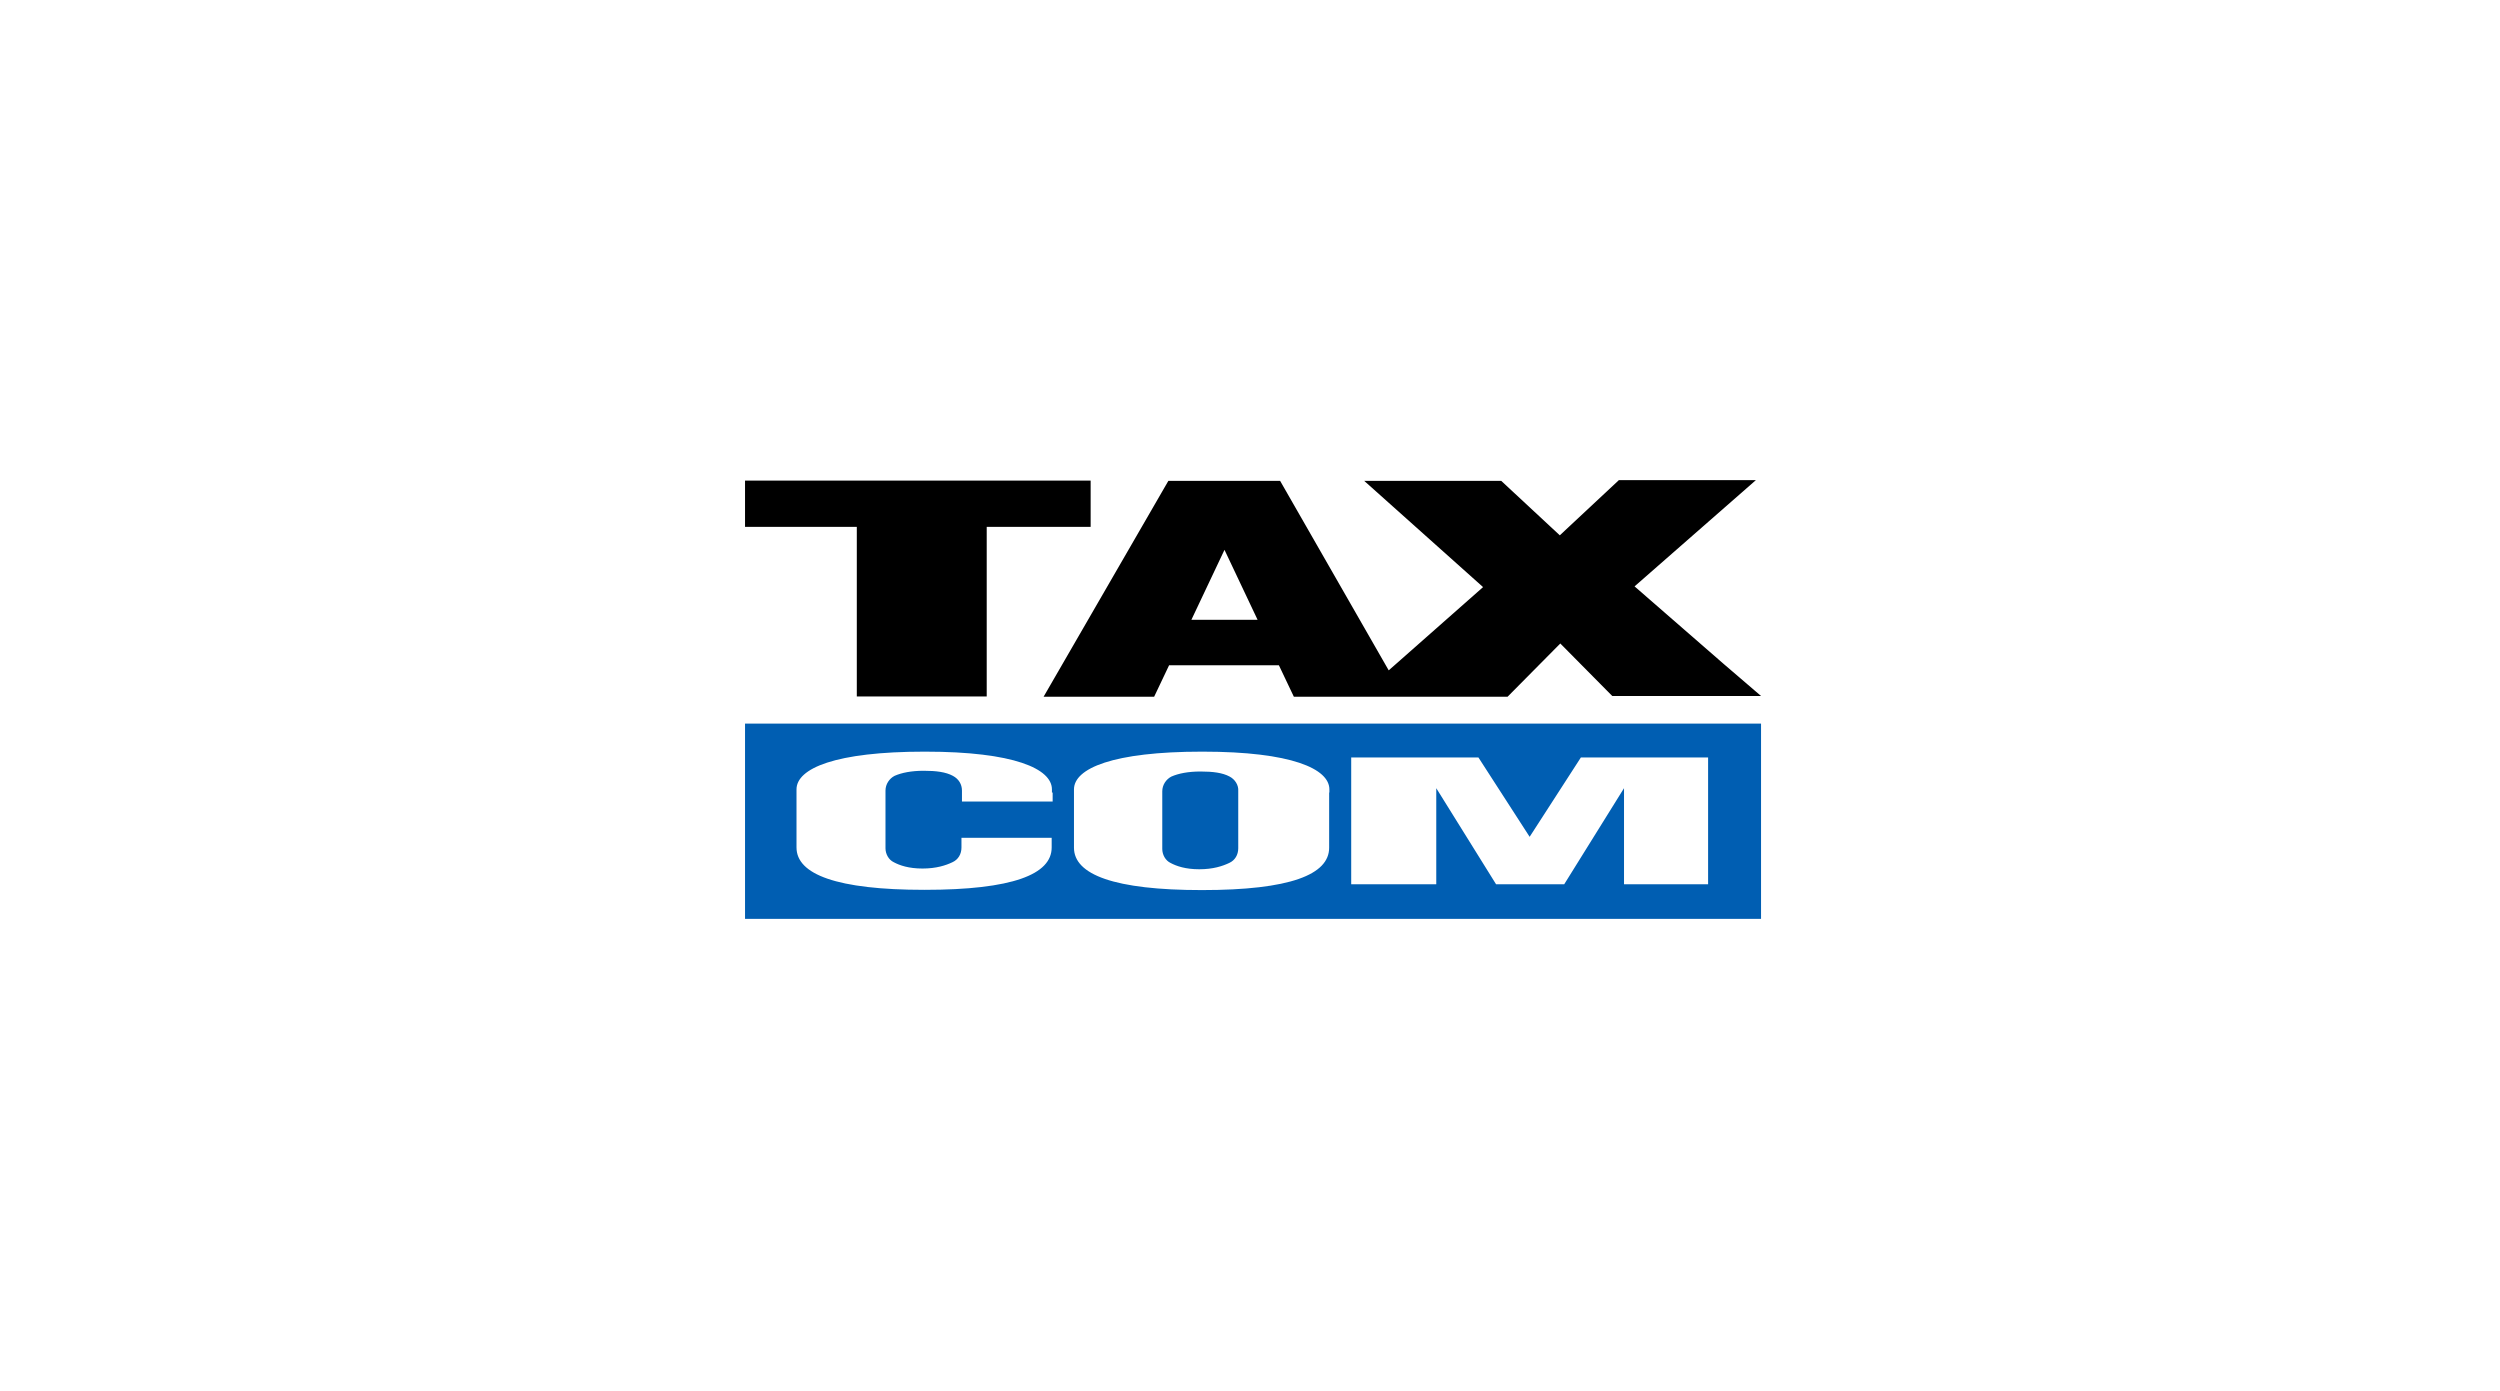 <svg width="302" height="168" viewBox="0 0 302 168" fill="none" xmlns="http://www.w3.org/2000/svg">
<path d="M131.75 63.643H119.195V84.135H103.502V63.643H90V58.06H131.75V63.643ZM212.734 84.075H194.76L188.484 77.734L182.117 84.163H156.297L154.491 80.364H141.226L139.42 84.165H126.066L141.137 58.089H154.639L167.756 80.978L168.555 80.276L179.155 70.922L164.796 58.089H181.349L188.424 64.667L195.559 58H212.112L197.455 70.835L208.204 80.19L212.734 84.077V84.075ZM151.915 74.868L147.918 66.42L143.921 74.869H151.915V74.868Z" fill="black"/>
<path fill-rule="evenodd" clip-rule="evenodd" d="M90 110.999V87.41H212.734V111.002H90V110.999ZM116.205 96.822H127.16V95.741H127.073V95.36C127.073 92.876 122.512 90.799 111.763 90.799H111.675C100.926 90.799 96.218 92.817 96.218 95.36V102.377C96.218 105.621 101.074 107.492 111.675 107.492C122.335 107.492 127.042 105.621 127.042 102.377V101.207H116.145V102.377C116.145 103.165 115.76 103.838 115.05 104.159C114.251 104.54 113.096 104.919 111.438 104.919C109.778 104.919 108.683 104.54 107.974 104.159C107.351 103.866 106.967 103.166 106.967 102.465V95.506C106.967 94.717 107.441 94.045 108.063 93.723C108.921 93.343 110.105 93.109 111.586 93.109C113.066 93.109 114.25 93.255 115.109 93.723C115.82 94.103 116.205 94.746 116.205 95.506V96.822ZM160.561 102.317V95.741H160.59V95.36C160.59 92.876 156.029 90.799 145.282 90.799H145.194C134.445 90.799 129.736 92.817 129.736 95.36V102.406C129.736 105.65 134.593 107.522 145.194 107.522C155.852 107.522 160.561 105.65 160.561 102.406V102.317ZM196.181 95.213V106.82H206.338V91.501H190.971L184.781 101.088L178.593 91.501H163.226V106.819H173.501V95.212L180.725 106.819H188.957L196.181 95.213ZM145.021 93.198C146.501 93.198 147.685 93.343 148.544 93.812C149.166 94.133 149.64 94.834 149.58 95.565V102.465C149.58 103.254 149.195 103.926 148.485 104.247C147.686 104.628 146.531 105.007 144.873 105.007C143.213 105.007 142.119 104.628 141.409 104.247C140.787 103.954 140.402 103.254 140.402 102.552V95.594C140.402 94.805 140.876 94.133 141.497 93.812C142.356 93.431 143.54 93.198 145.021 93.198Z" fill="#005EB2"/>
</svg>
